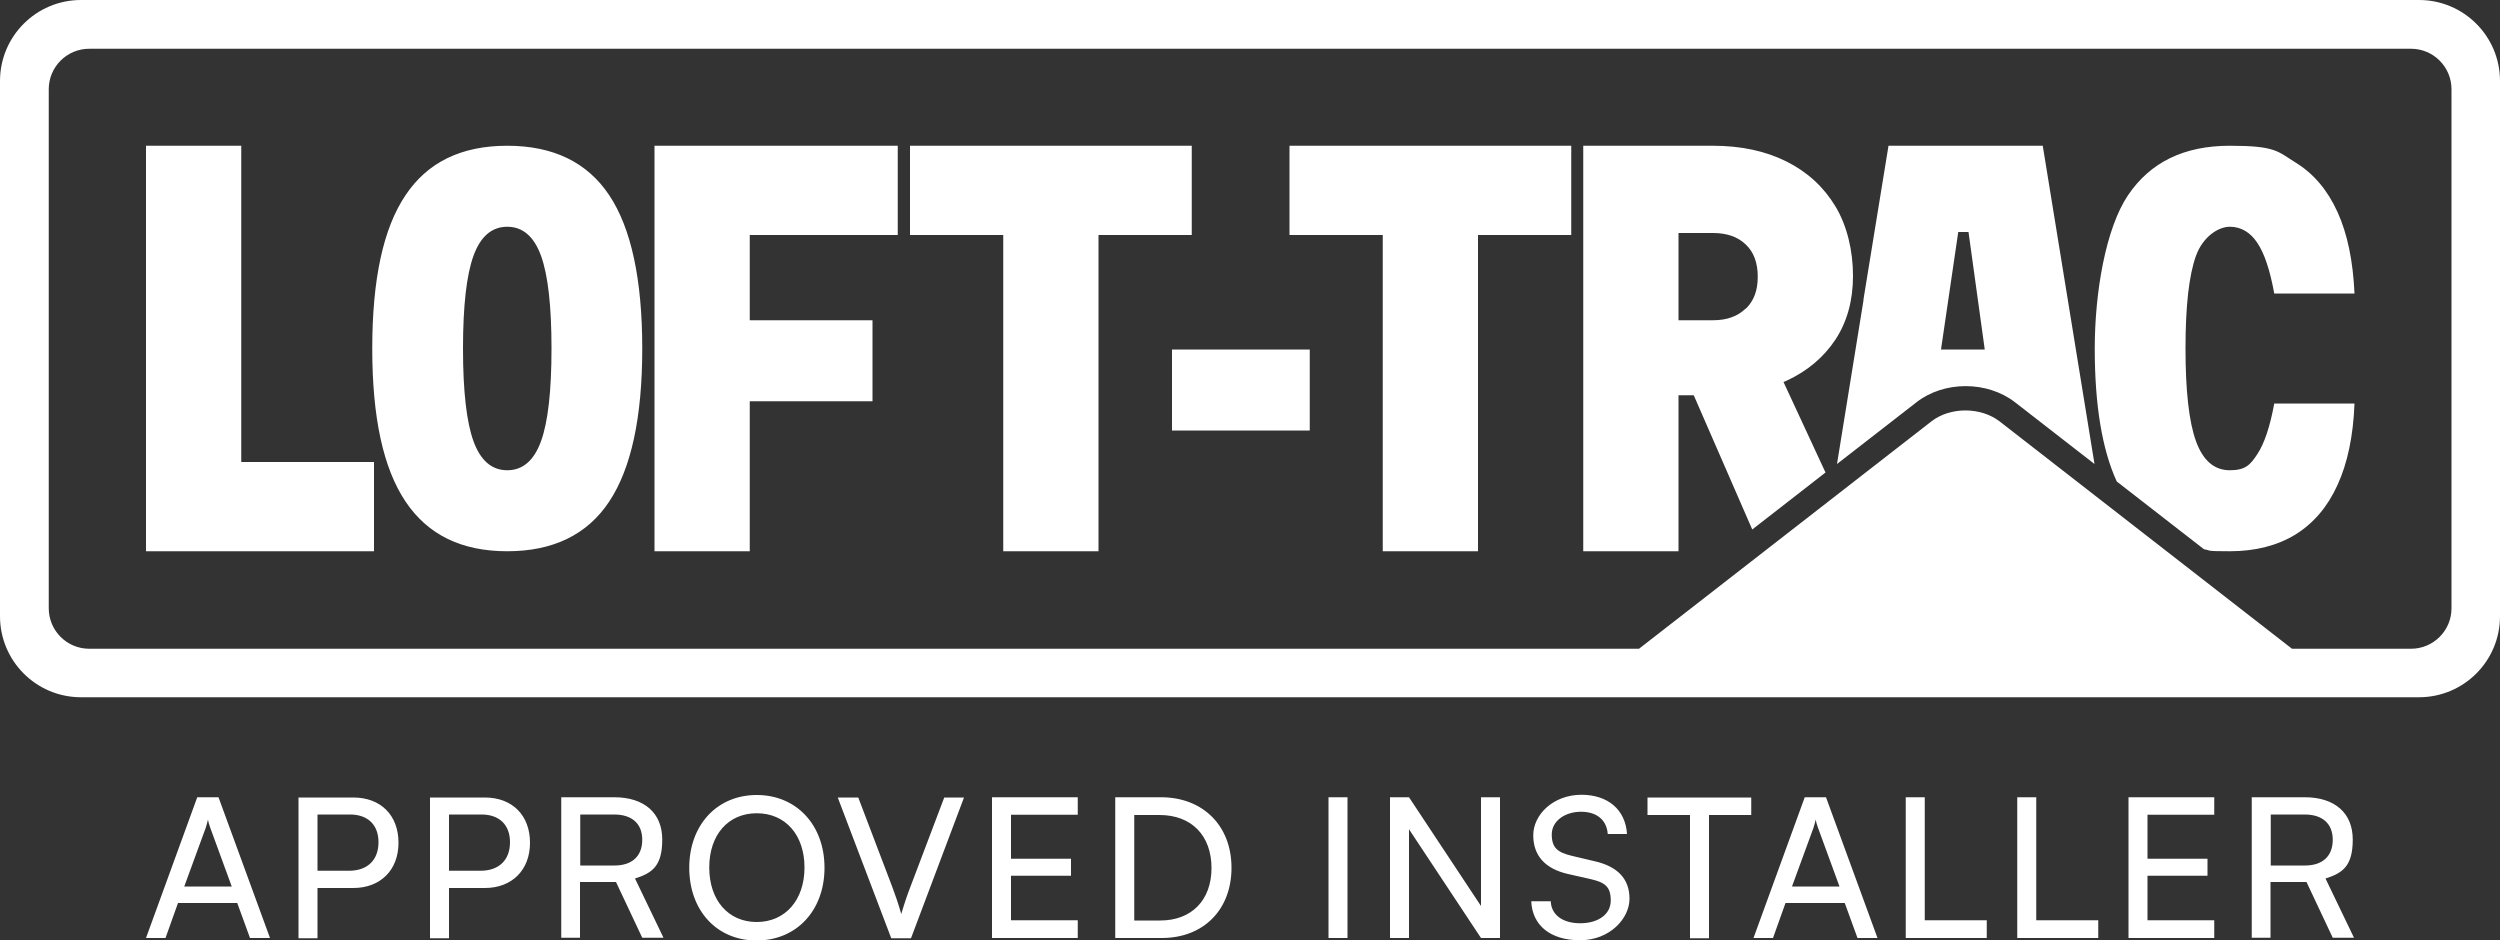 <svg viewBox="0 0 1000 376.2" version="1.1" xmlns="http://www.w3.org/2000/svg">
  <rect x="0" y="0" width="1000" height="376.2" fill="#333333" stroke="none"/>
  <defs>
    <style>
      .cls-1 {
        fill: #fff;
      }
    </style>
  </defs>
  
  <g>
    <g id="Layer_1">
      <path d="M0,32.4v214.1c0,17.9,14.5,32.4,32.4,32.4h935.2c17.9,0,32.4-14.5,32.4-32.4V32.4C1000,14.5,985.5,0,967.6,0H32.4C14.5,0,0,14.5,0,32.4h0ZM799.9,168.6c-7.6-5.9-19.9-5.9-27.4,0l-116.9,90.9H35.7c-9,0-16.2-7.3-16.2-16.2V35.7c0-9,7.3-16.2,16.2-16.2h928.7c9,0,16.2,7.3,16.2,16.2v207.6c0,9-7.3,16.2-16.2,16.2h-47.6l-116.9-90.9h0ZM149.6,184.8v35.7H58.4V58.3h38.1v126.5h53.1ZM243.7,78.1c-8.8-13.2-22.4-19.8-40.8-19.8s-31.9,6.6-40.7,19.8c-8.9,13.2-13.3,33.6-13.3,61.3s4.4,47.9,13.3,61.2c8.9,13.3,22.4,19.9,40.7,19.9s32-6.6,40.8-19.9c8.8-13.3,13.2-33.7,13.2-61.2s-4.4-48.1-13.2-61.3h0ZM216.4,176.5c-2.8,7.7-7.3,11.6-13.5,11.6s-10.7-3.9-13.5-11.6-4.2-20.1-4.2-37.1,1.4-29.4,4.2-37.1,7.3-11.6,13.5-11.6,10.7,3.9,13.5,11.6,4.2,20.1,4.2,37.1-1.4,29.4-4.2,37.1ZM299.9,94v34.1h49.1v32.4h-49.1v60h-38.1V58.3h97.3v35.7h-59.2,0ZM476.7,58.3v35.7h-37.3v126.5h-38.1v-126.5h-37.3v-35.7h112.7ZM628.5,58.3v35.7h-37.3v126.5h-38.1v-126.5h-37.3v-35.7h112.7,0ZM734.2,135.8c4.7-7.2,7-15.7,7-25.5s-2.3-19.9-7-27.7c-4.7-7.8-11.2-13.8-19.6-18-8.4-4.2-18.2-6.3-29.4-6.3h-51.9v162.2h38.1v-62.4h6.1l23.4,53.7,29.3-22.8-16.8-36.2c.4-.2.8-.3,1.2-.5,8.4-3.9,14.9-9.4,19.6-16.5h0ZM698.3,123.4c-3.2,3.1-7.5,4.7-13.1,4.7h-13.8v-34.9h13.8c5.5,0,9.9,1.5,13.1,4.6,3.2,3,4.8,7.3,4.8,12.9s-1.6,9.7-4.8,12.8h0ZM817,58.3h-61.6l-10,61.4v.4l-10.6,65.5,31.8-24.7c11-8.6,28.3-8.6,39.4,0l31.8,24.7-20.7-127.3h-.1ZM776.4,139.8l6.9-47h4.1l6.5,47h-17.5ZM523.9,139.8v32.4h-55.1v-32.4h55.1ZM909.7,161.4h32.1c-.5,13-2.8,23.9-6.8,32.6-4,8.8-9.6,15.3-16.8,19.8-7.2,4.4-16,6.7-26.3,6.7s-7.1-.3-10.3-.8l-34.9-27.1c-5.9-12.9-8.8-30.7-8.8-53.2s4.4-48.1,13.3-61.3c8.9-13.2,22.4-19.8,40.7-19.8s19.1,2.2,26.3,6.7c7.2,4.4,12.8,11,16.8,19.8s6.2,19.6,6.8,32.6h-32.1c-1.7-9.3-3.9-16-6.8-20.3-2.8-4.2-6.5-6.4-11-6.4s-10.7,3.9-13.5,11.6-4.2,20.1-4.2,37.1,1.4,29.4,4.2,37.1,7.3,11.6,13.5,11.6,8.2-2.1,11-6.4c2.8-4.2,5.1-11,6.8-20.3h0ZM58.4,375.2l20.5-56.3h8.5l20.6,56.3h-8l-5.1-14h-23.7l-5,14h-7.9.1ZM73.6,354.6h19.1l-8.6-23.5c-.4-1.1-.8-2.4-.9-3.3-.2.8-.5,2.1-.9,3.3l-8.6,23.5h0ZM127,355.2v20.1h-7.6v-56.3h21.9c11.1,0,18.1,7.2,18.1,18.1s-7.2,18.1-18.1,18.1h-14.3ZM127,325.8v22.5h12.6c7.5,0,11.8-4.4,11.8-11.4s-4.3-11.1-11.4-11.1h-13ZM179.6,355.2v20.1h-7.6v-56.3h21.9c11.1,0,18.1,7.2,18.1,18.1s-7.2,18.1-18.1,18.1h-14.3,0ZM179.6,325.8v22.5h12.6c7.5,0,11.8-4.4,11.8-11.4s-4.3-11.1-11.4-11.1h-13ZM224.5,375.2v-56.3h21.2c12.1,0,19.2,6.4,19.2,16.9s-3.9,13.4-10.9,15.6l11.4,23.7h-8.5l-10.5-22.3h-14.4v22.3h-7.6.1ZM232.1,346.2h13.7c7.1,0,11.1-3.8,11.1-10.3s-4.2-10.1-11.2-10.1h-13.6v20.4h0ZM302.6,376.2c-15.9,0-26.9-12-26.9-29.1s11.1-29.1,27-29.1,27.1,12,27.1,29.1-11.2,29.1-27.2,29.1ZM302.7,325.3c-11.4,0-19,8.6-19,21.7s7.6,21.8,19,21.8,19.1-8.8,19.1-21.8-7.6-21.7-19.1-21.7ZM335.1,319h8.2l13.7,36c1.2,3.2,2.3,6.4,3.5,10.6,1.3-4.4,2.6-8.2,3.6-10.7l13.6-35.9h7.9l-21.2,56.3h-7.9l-21.4-56.3h0ZM396.8,375.2v-56.3h34.3v7h-26.7v17.6h24v6.8h-24v17.8h26.7v7.1h-34.3ZM446.1,375.2v-56.3h18.3c16.8,0,28.2,11.4,28.2,28.2s-11.2,28.1-27.9,28.1h-18.6ZM453.7,326v42.2h10.4c12.5,0,20.5-8.1,20.5-21s-7.9-21.2-20.8-21.2h-10.1ZM539,375.2h-7.6v-56.3h7.6v56.3ZM556,375.2v-56.3h7.6l28.8,43.5v-43.5h7.6v56.3h-7.6l-28.8-43.5v43.5h-7.6ZM632.5,317.9c10.7,0,17.7,6,18.3,15.7h-7.7c-.4-5.6-4.4-8.9-10.7-8.9s-11.7,3.6-11.7,9.1,2.6,7.2,7.9,8.5l9.3,2.2c9.2,2.1,13.9,7.1,13.9,15s-7.9,16.6-19.8,16.6-19.1-6-19.5-15.6h7.8c.2,5.4,4.7,8.8,11.8,8.8s12.2-3.5,12.2-9.1-2.4-7.2-7.8-8.5l-9.3-2.1c-9.2-2.1-13.9-7.4-13.9-15.5s7.8-16.2,19.4-16.2h-.2ZM659,319h41.5v7h-16.9v49.3h-7.6v-49.3h-17v-7ZM701.4,375.2l20.5-56.3h8.5l20.6,56.3h-8l-5.1-14h-23.7l-5,14h-7.9.1ZM716.7,354.6h19.1l-8.6-23.5c-.4-1.1-.8-2.4-.9-3.3-.2.8-.5,2.1-.9,3.3l-8.6,23.5h0ZM770,368.1h24.7v7.1h-32.4v-56.3h7.6v49.2h.1ZM814.6,368.1h24.7v7.1h-32.4v-56.3h7.6v49.2h.1ZM851.4,375.2v-56.3h34.3v7h-26.7v17.6h24v6.8h-24v17.8h26.7v7.1h-34.3ZM900.7,375.2v-56.3h21.2c12.1,0,19.2,6.4,19.2,16.9s-3.9,13.4-10.9,15.6l11.4,23.7h-8.5l-10.5-22.3h-14.4v22.3h-7.6,0ZM908.3,346.2h13.7c7.1,0,11.1-3.8,11.1-10.3s-4.2-10.1-11.2-10.1h-13.6v20.4h0Z" class="cls-1"></path>
    </g>
  </g>
</svg>